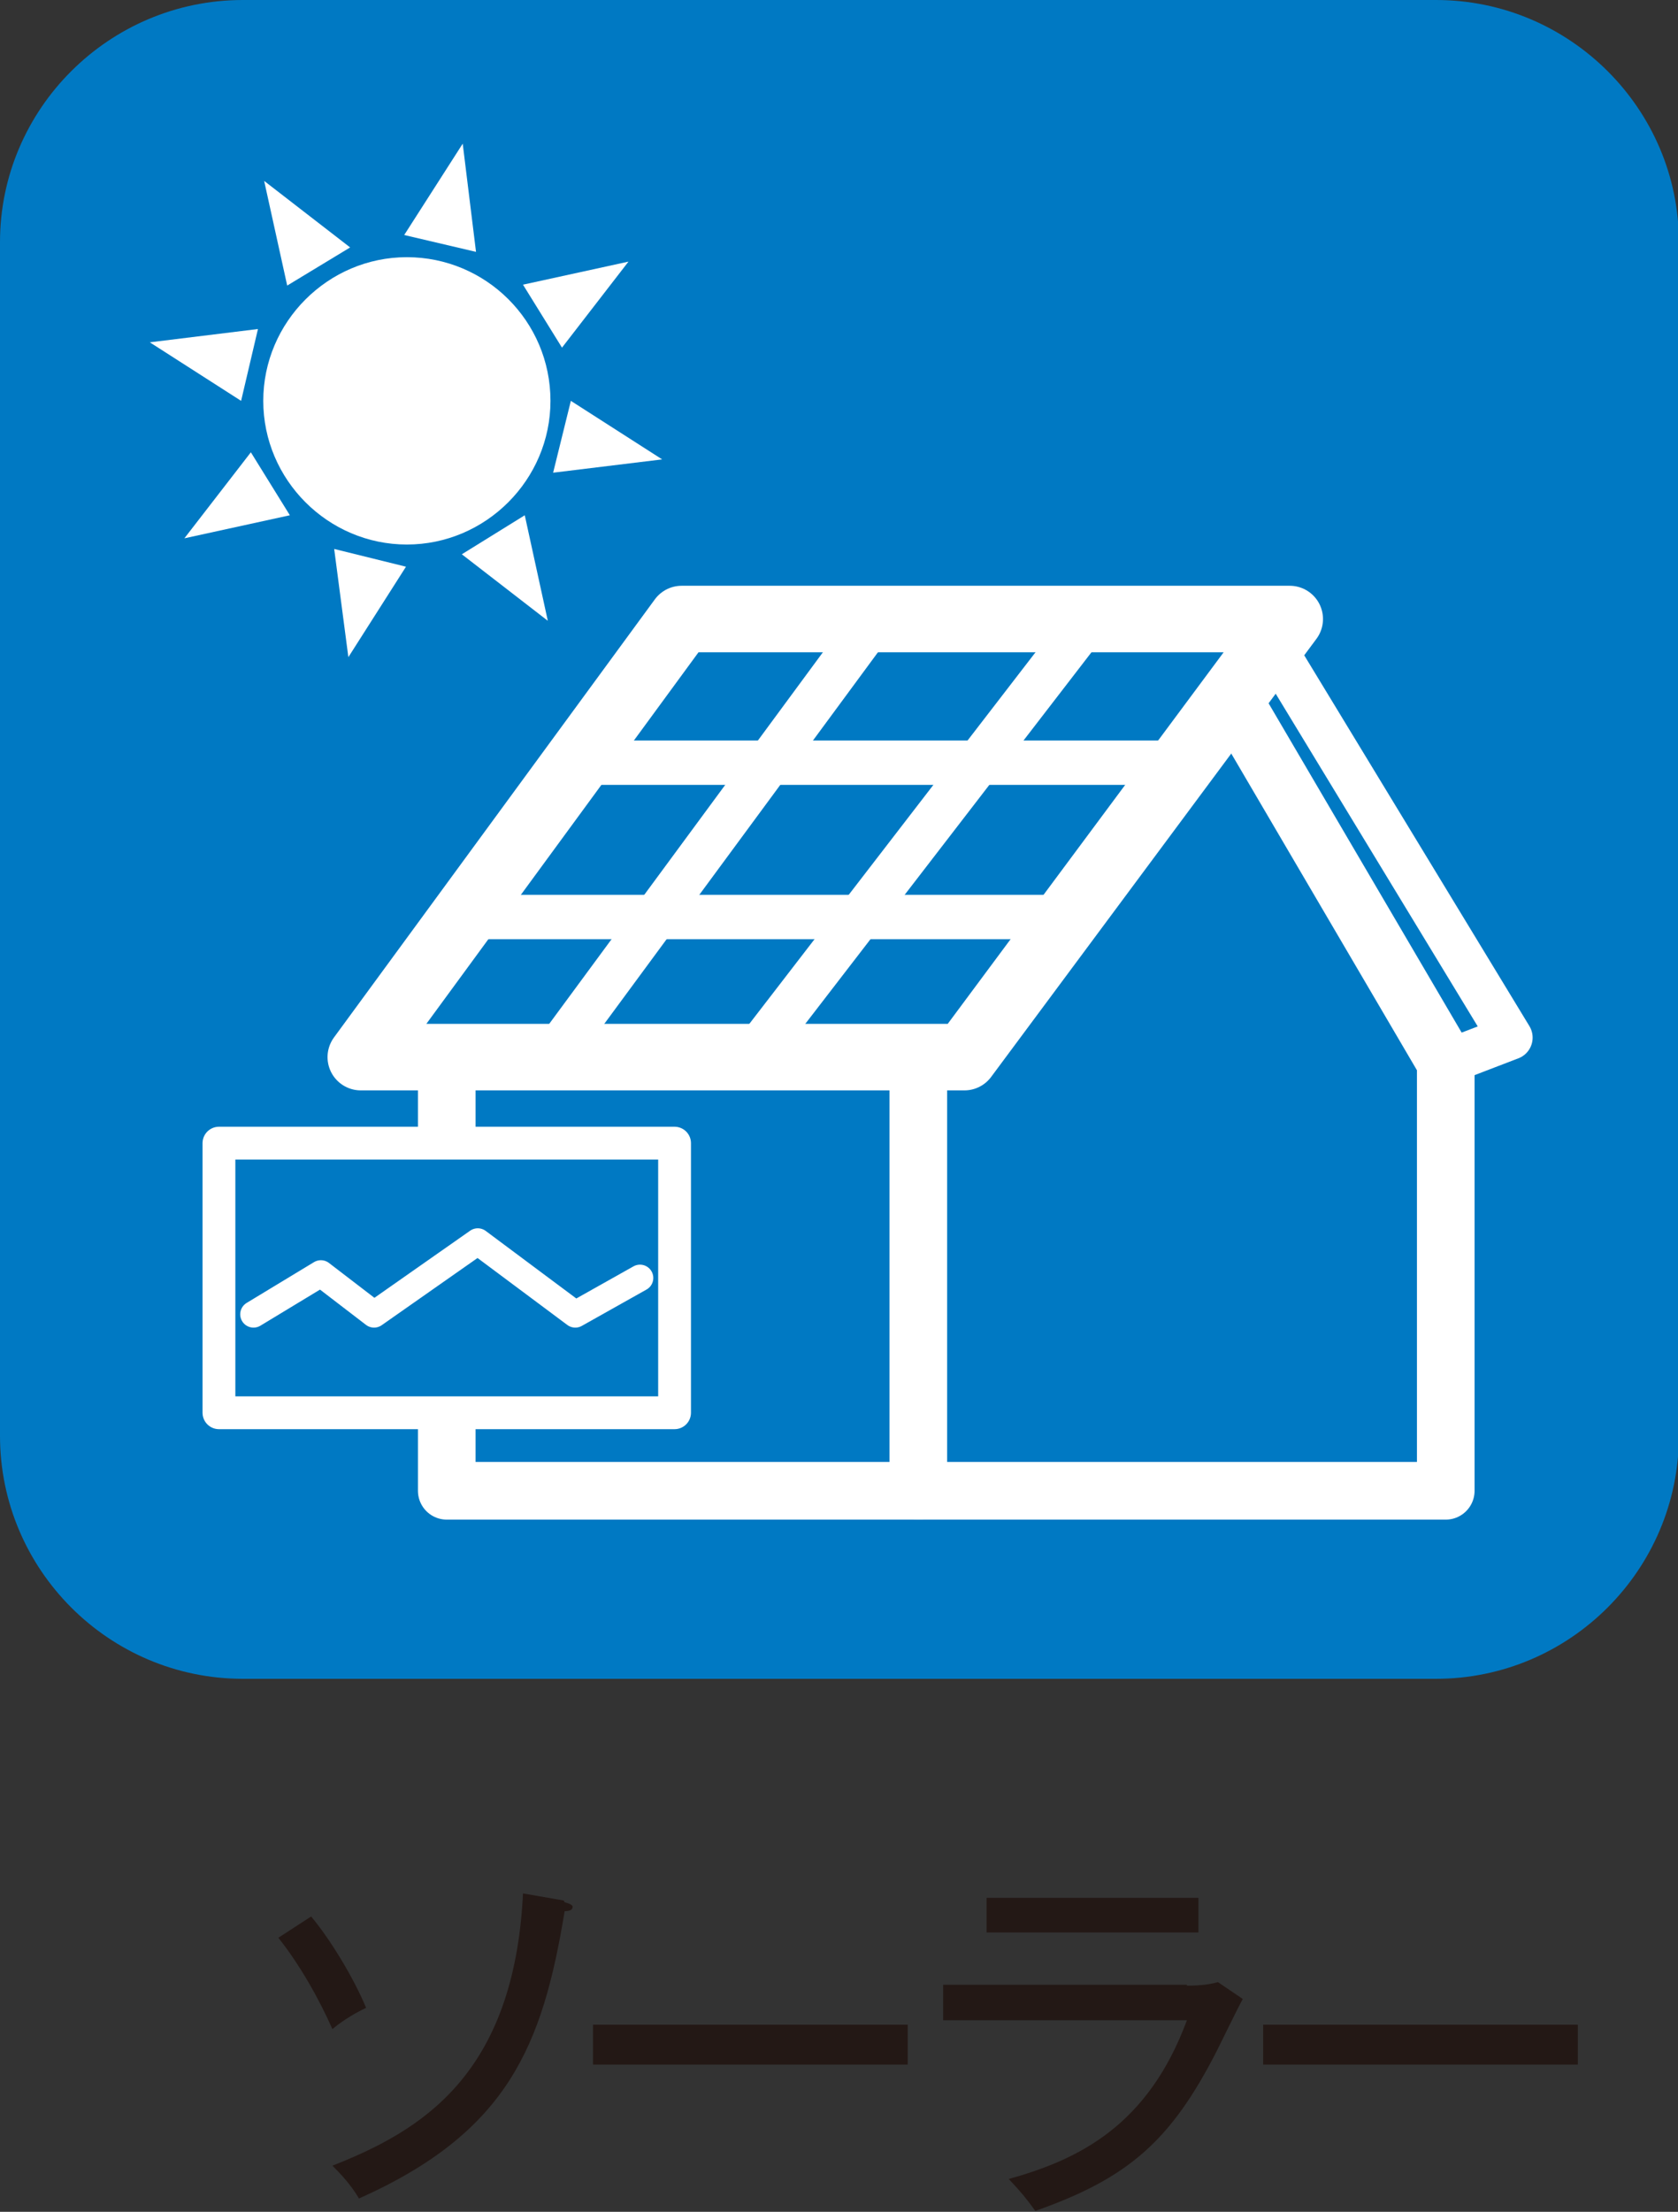 <?xml version="1.0" encoding="UTF-8"?><svg id="_レイヤー_2" xmlns="http://www.w3.org/2000/svg" viewBox="0 0 18.93 24.94"><rect x="0" y="0" width="18.93" height="24.94" fill="#333333" stroke="none"/><defs><style>.cls-1,.cls-2{fill:#0079c3;}.cls-3{fill:#231815;}.cls-4{stroke-width:.5px;}.cls-4,.cls-5,.cls-6,.cls-7{fill:none;}.cls-4,.cls-5,.cls-6,.cls-7,.cls-2{stroke:#fff;stroke-linecap:round;stroke-linejoin:round;}.cls-5{stroke-width:.65px;}.cls-6{stroke-width:.75px;}.cls-7{stroke-width:.3px;}.cls-8{fill:#fff;}.cls-2{stroke-width:.37px;}</style></defs><g id="_レイヤー_1-2"><path class="cls-1" d="M16.19,18.93H2.74c-1.51,0-2.74-1.23-2.74-2.74V2.73C0,1.23,1.23,0,2.74,0h13.46c1.51,0,2.74,1.23,2.74,2.73v13.46c0,1.51-1.23,2.74-2.74,2.74Z"/><path class="cls-8" d="M6.21,4.52c0-.9-.73-1.62-1.62-1.62s-1.62.73-1.62,1.62.73,1.62,1.62,1.62,1.62-.73,1.62-1.62"/><polygon class="cls-8" points="5.22 1.62 4.56 2.65 5.37 2.84 5.22 1.62"/><polygon class="cls-8" points="7.09 2.95 5.9 3.21 6.34 3.92 7.09 2.95"/><polygon class="cls-8" points="6.44 4.52 6.24 5.33 7.47 5.18 6.44 4.52"/><polygon class="cls-8" points="5.21 6.25 6.18 7 5.92 5.81 5.21 6.25"/><polygon class="cls-8" points="3.95 2.79 2.98 2.04 3.24 3.22 3.95 2.79"/><polygon class="cls-8" points="2.91 3.71 1.69 3.86 2.72 4.52 2.91 3.71"/><polygon class="cls-8" points="2.08 6.07 3.27 5.81 2.83 5.1 2.08 6.07"/><polygon class="cls-8" points="3.93 7.41 4.58 6.39 3.77 6.19 3.93 7.41"/><polygon class="cls-6" points="7.69 6.98 14.55 6.98 10.88 11.92 4.07 11.92 7.69 6.98"/><polyline class="cls-5" points="13.87 7.82 16.31 11.98 16.31 16.81 10.36 16.81 10.36 11.89"/><polyline class="cls-5" points="5.04 12.02 5.04 16.81 10.36 16.81"/><line class="cls-4" x1="9.73" y1="7.17" x2="6.23" y2="11.92"/><line class="cls-4" x1="12.14" y1="7.17" x2="8.48" y2="11.92"/><line class="cls-4" x1="6.49" y1="8.6" x2="13.28" y2="8.6"/><line class="cls-4" x1="5.28" y1="10.34" x2="12.07" y2="10.34"/><polyline class="cls-4" points="14.47 7.47 17.04 11.7 16.31 11.98"/><rect class="cls-2" x="2.47" y="12.89" width="5.14" height="3.04"/><polyline class="cls-7" points="2.86 14.82 3.62 14.36 4.22 14.82 5.39 14 6.49 14.82 7.22 14.41"/><path class="cls-3" d="M3.51,21.61c.21.25.48.69.62,1.03-.17.08-.31.18-.38.24-.15-.34-.37-.73-.61-1.03l.37-.24ZM6.37,21.45s.09.02.09.05c0,.04-.04.05-.09.05-.25,1.52-.64,2.49-2.32,3.24-.1-.17-.23-.3-.3-.37.99-.39,2.05-1.01,2.15-3.07l.46.08Z"/><path class="cls-3" d="M10.24,22.83v.45h-3.55v-.45h3.55Z"/><path class="cls-3" d="M13.39,22.39c.18,0,.28-.02.35-.04l.28.19c-.05.09-.25.5-.29.58-.52,1.02-1,1.44-2.05,1.81-.11-.15-.15-.2-.3-.36.79-.22,1.57-.6,2.01-1.79h-2.75v-.4h2.75ZM13.52,21.4v.39h-2.39v-.39h2.39Z"/><path class="cls-3" d="M17.8,22.83v.45h-3.55v-.45h3.55Z"/></g></svg>